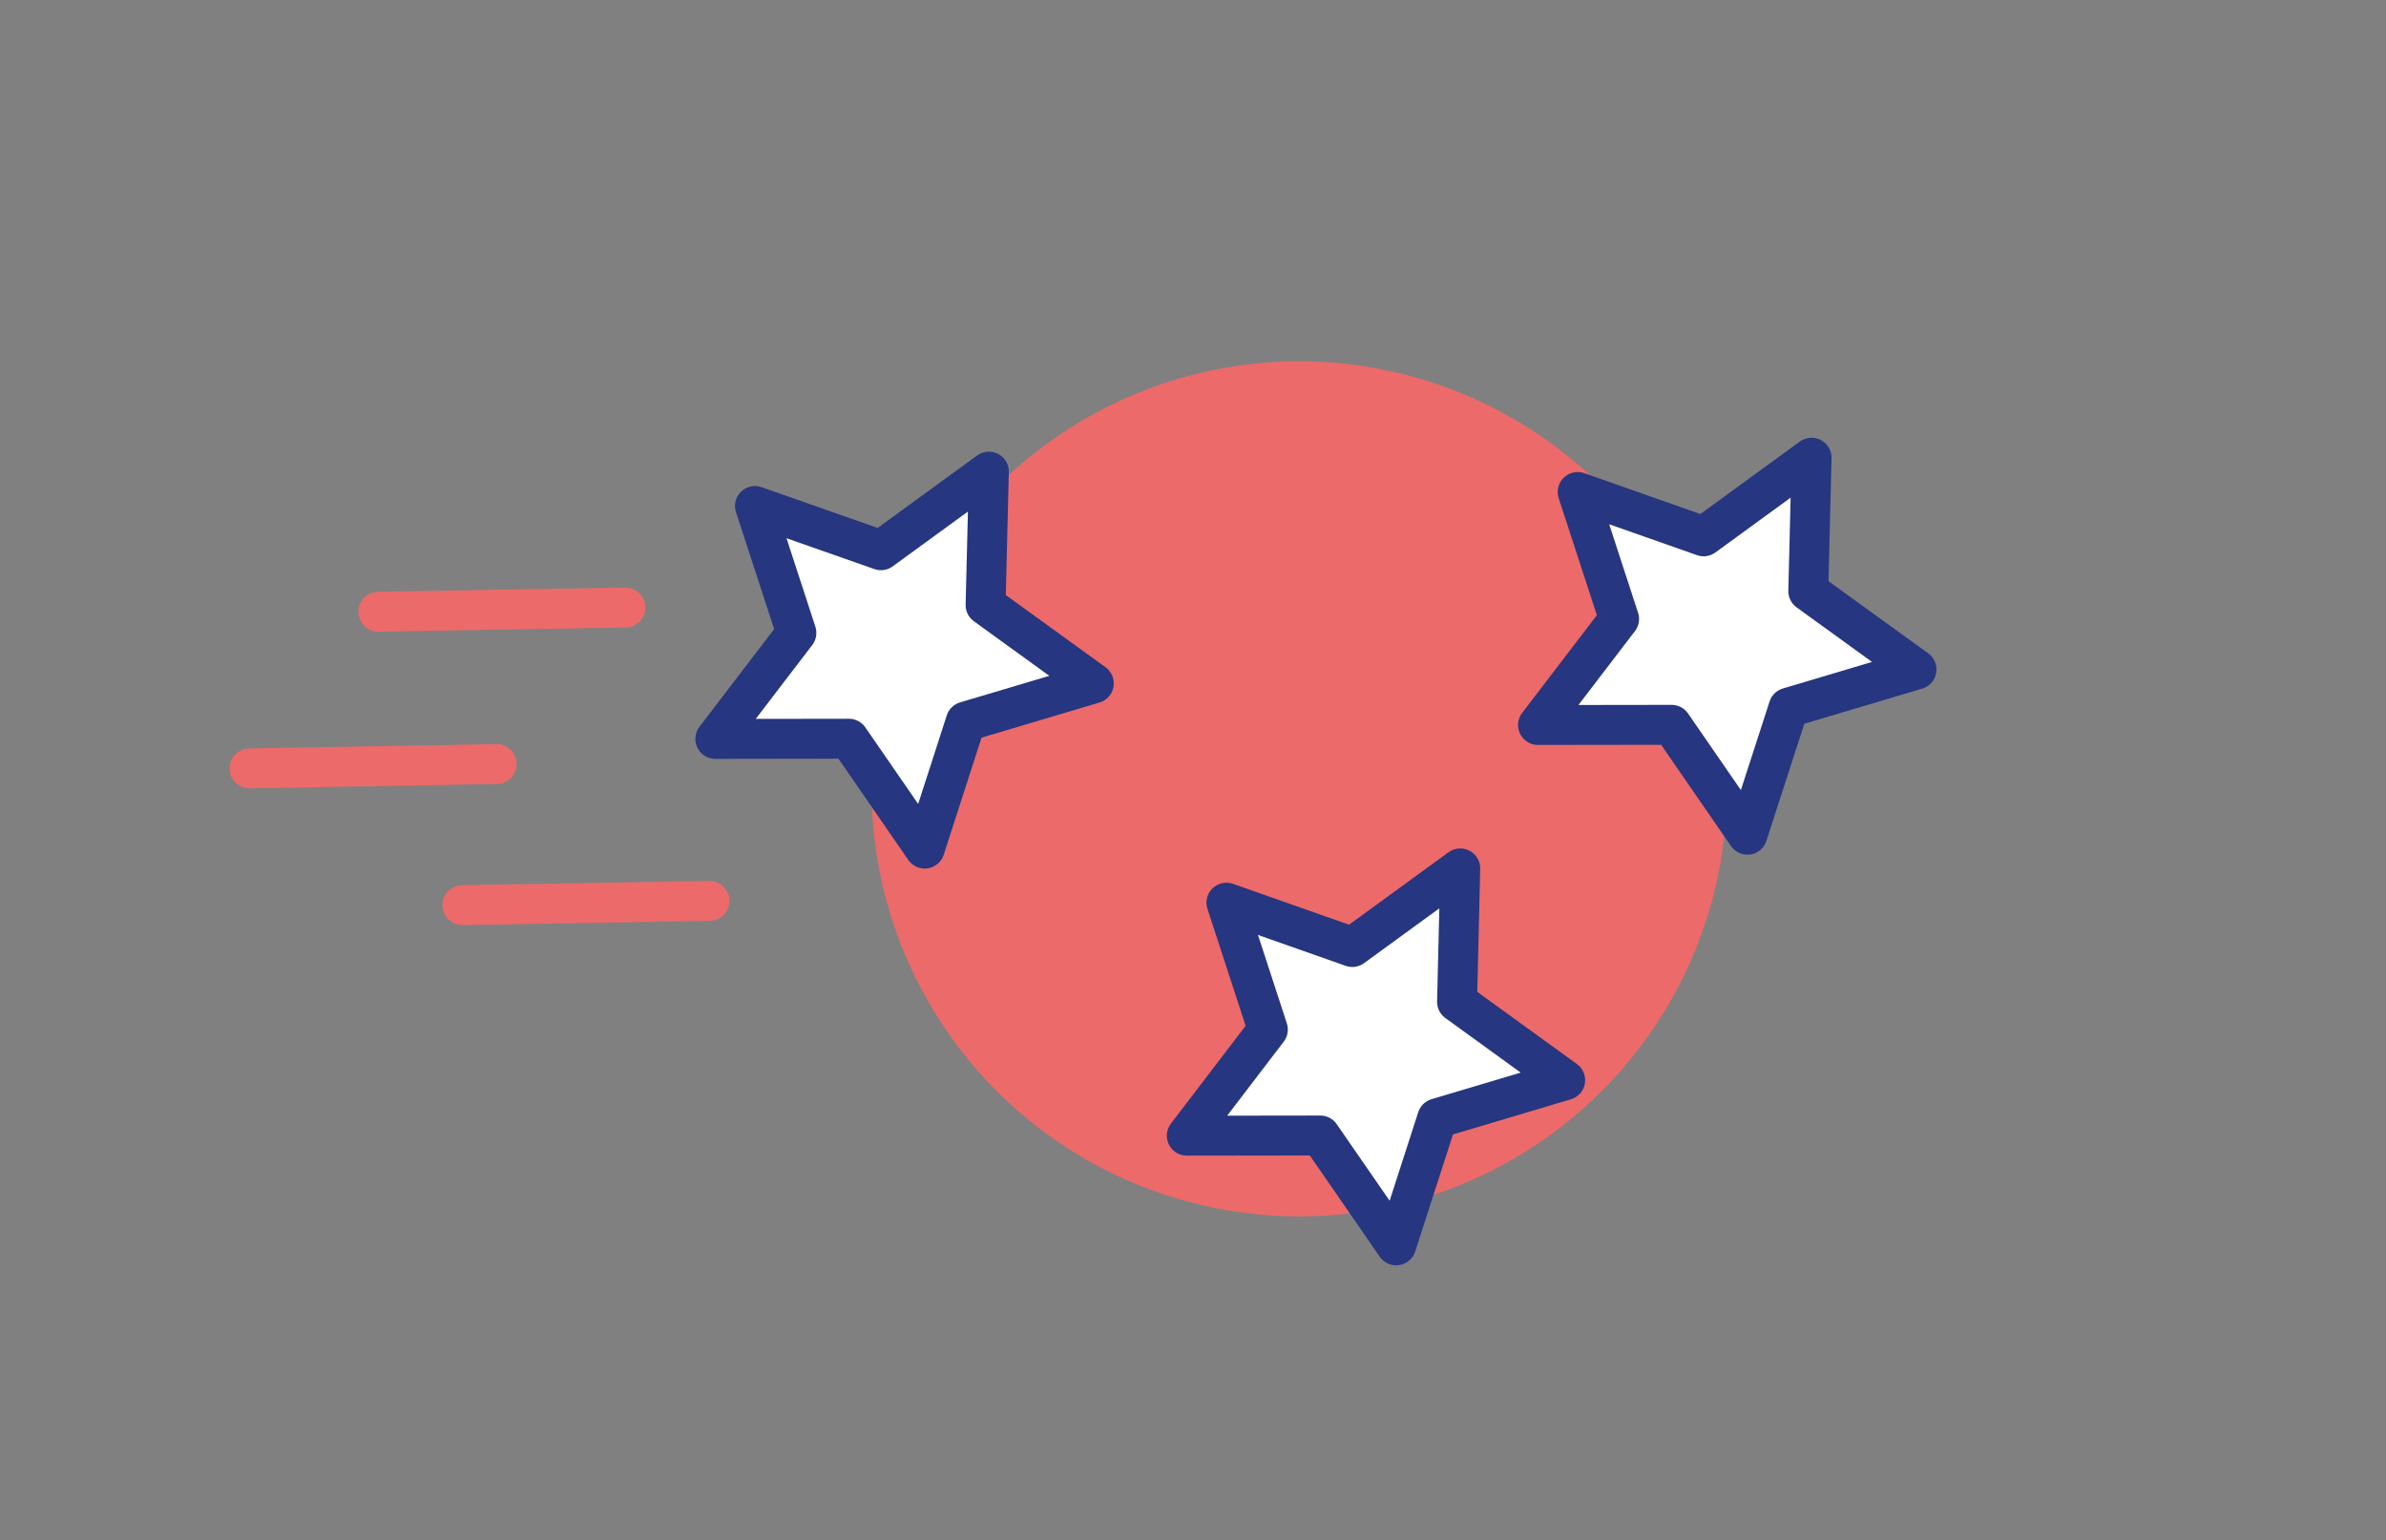 <?xml version="1.0" encoding="UTF-8"?><svg xmlns="http://www.w3.org/2000/svg" viewBox="0 0 254 164"><rect x="0" y="0" width="254" height="164" fill="#808080" stroke="none"/><defs><style>.c{stroke:#ec6a69;}.c,.d{fill:none;}.c,.e{stroke-linecap:round;stroke-width:4.25px;}.f{fill:#ec6a69;}.e{fill:#fff;stroke:#263680;stroke-linejoin:round;}.g{mix-blend-mode:darken;}.h{isolation:isolate;}</style></defs><g class="h"><g id="a"><rect class="d" x="-26.9" y="-17.82" width="315.05" height="215.74"/></g><g id="b"><g class="g"><circle class="f" cx="138.31" cy="84" r="45.53"/></g><line class="c" x1="66.58" y1="64.69" x2="40.27" y2="65.14"/><line class="c" x1="52.87" y1="81.36" x2="26.56" y2="81.82"/><line class="c" x1="75.53" y1="95.93" x2="49.22" y2="96.38"/><polygon class="e" points="98.44 90.36 90.37 78.66 76.15 78.68 84.78 67.39 80.37 53.88 93.78 58.59 105.27 50.22 104.92 64.43 116.44 72.77 102.81 76.83 98.44 90.36"/><polygon class="e" points="148.63 132.61 140.55 120.91 126.34 120.93 134.97 109.63 130.56 96.12 143.96 100.84 155.45 92.47 155.11 106.68 166.62 115.02 153 119.08 148.63 132.61"/><polygon class="e" points="186.02 88.88 177.95 77.18 163.73 77.2 172.36 65.91 167.95 52.39 181.36 57.11 192.85 48.74 192.5 62.95 204.02 71.29 190.4 75.35 186.02 88.88"/></g></g></svg>